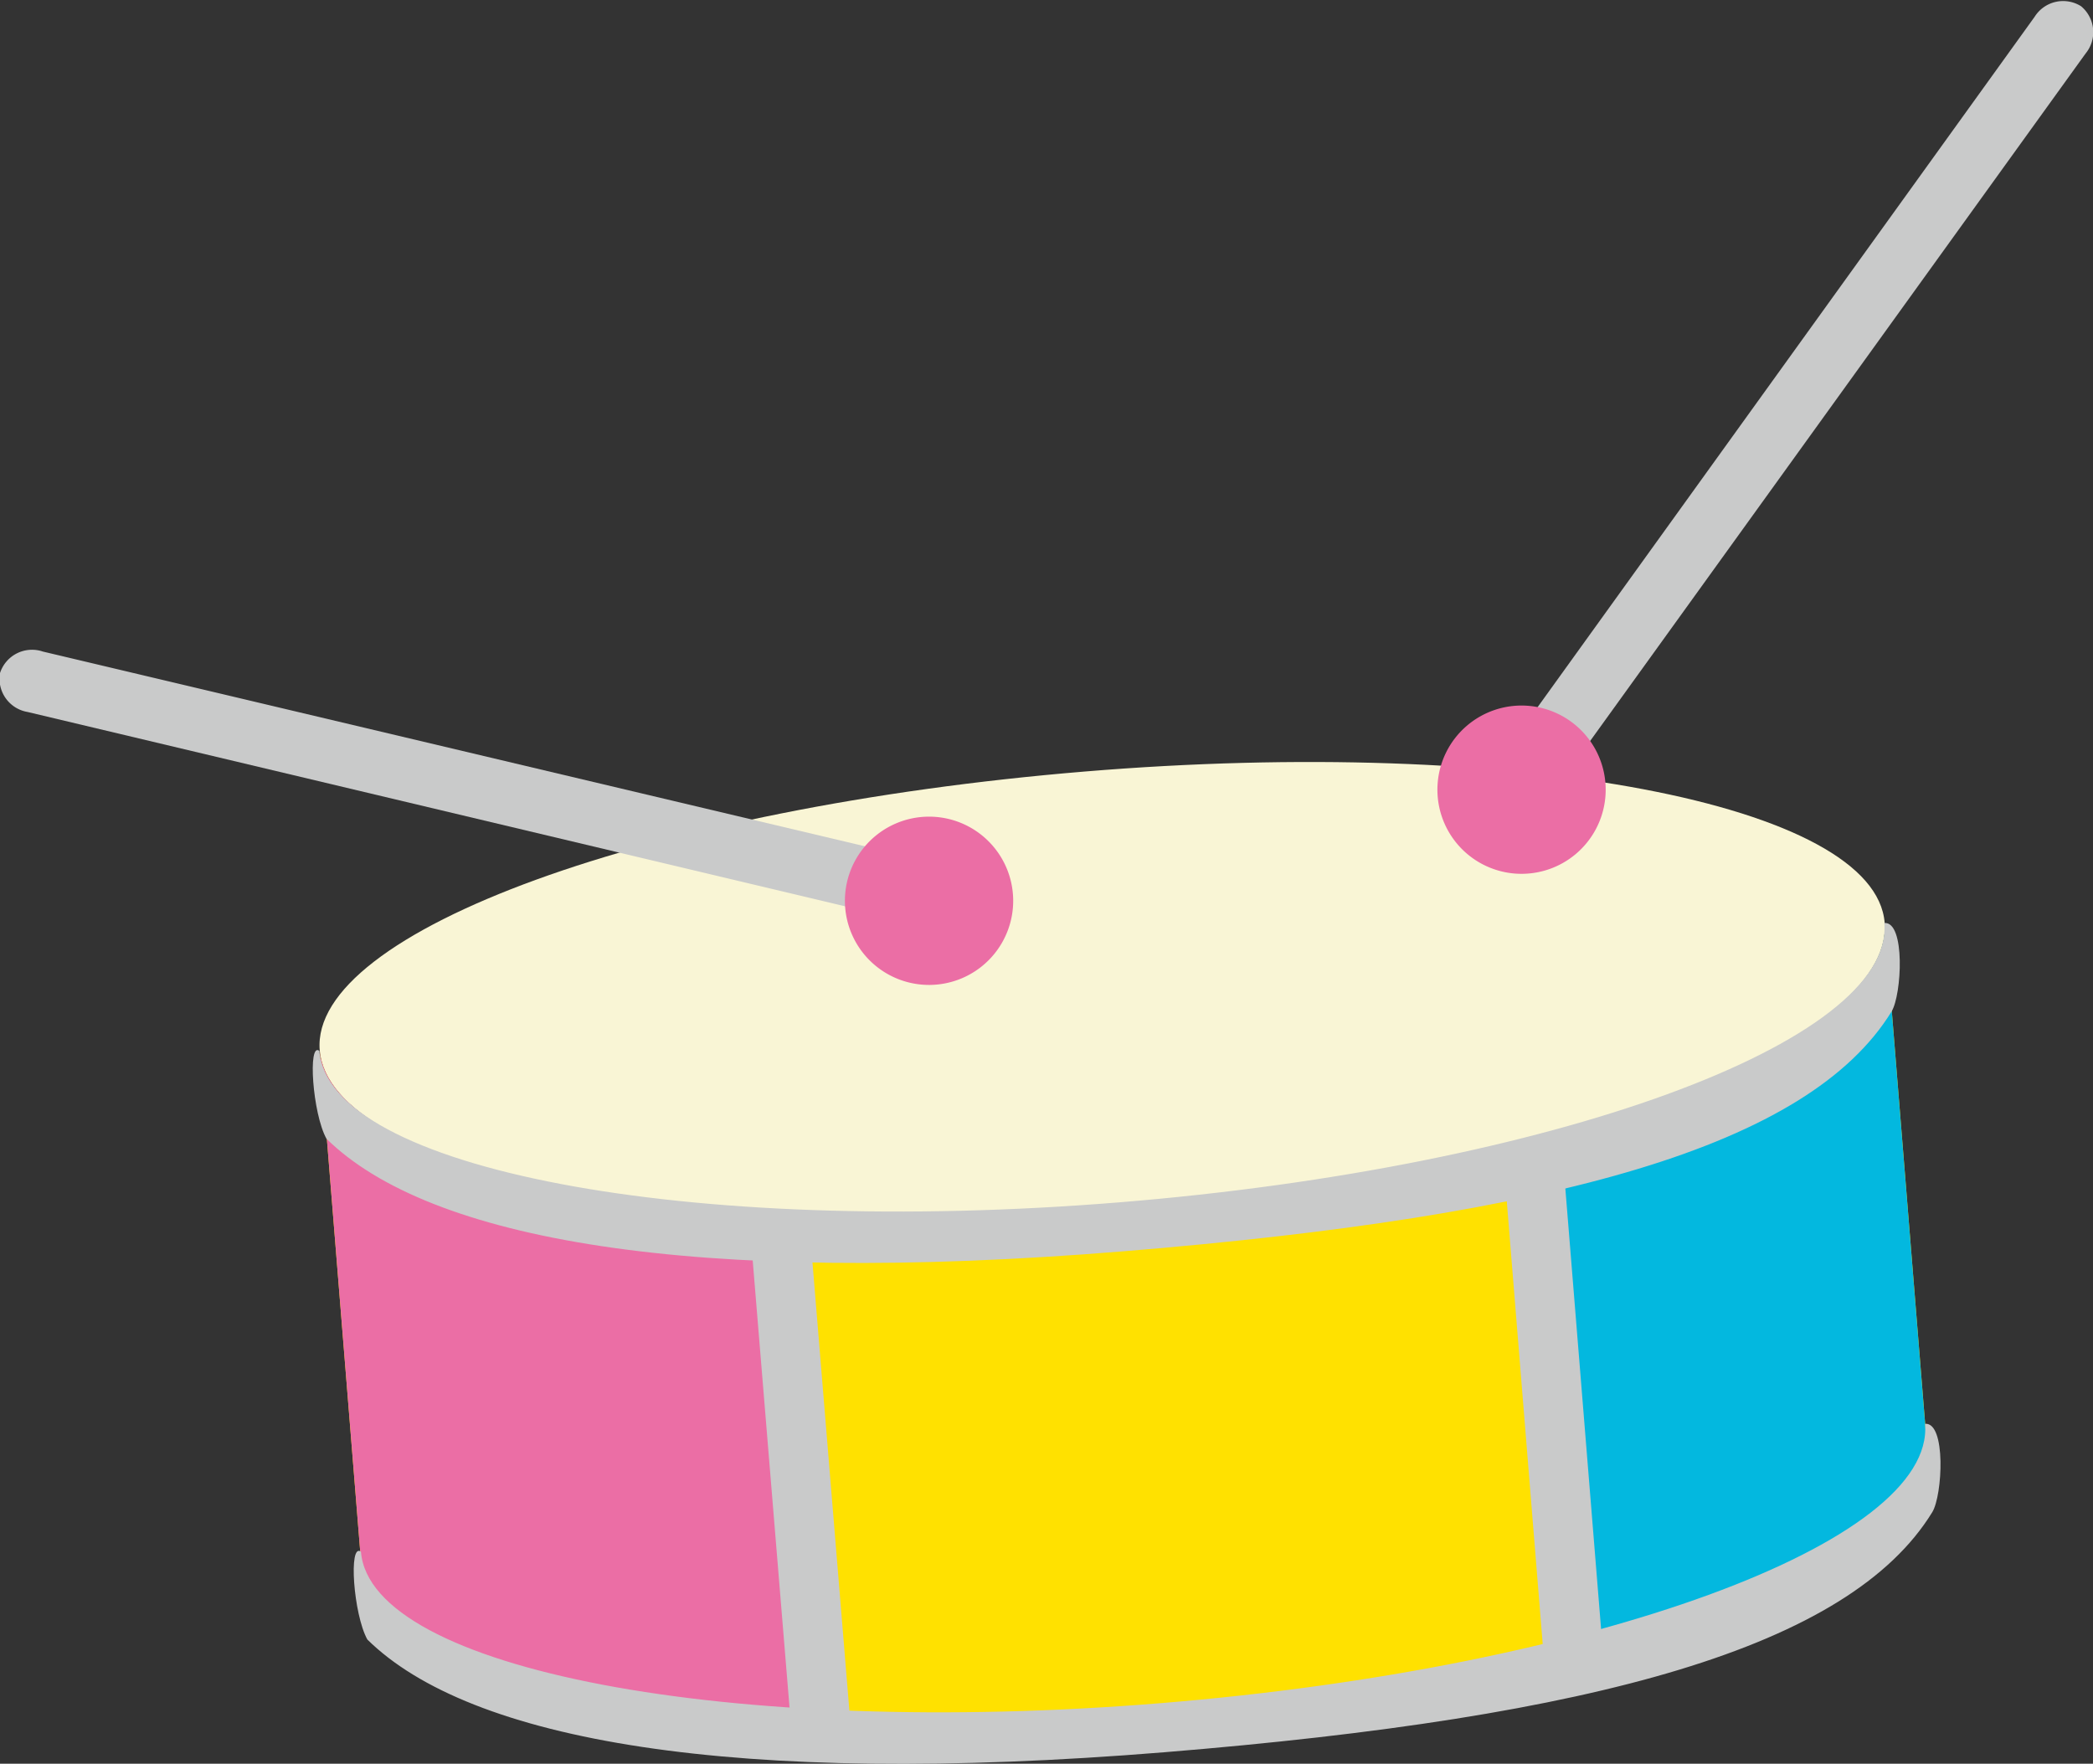 <svg xmlns="http://www.w3.org/2000/svg" viewBox="0 0 124.38 104.81"><rect x="0" y="0" width="124.38" height="104.81" fill="#333333" stroke="none"/><defs><style>.cls-1{fill:#f9f5d5;}.cls-2{fill:#ffe100;}.cls-3{fill:#03b8df;}.cls-4{fill:#eb6ea5;}.cls-5{fill:#c9caca;}</style></defs><g id="レイヤー_2" data-name="レイヤー 2"><g id="レイアウト"><path class="cls-1" d="M19,62.42c.57,7.07,21.86,11.7,47.54,9.61s46-10.11,45.46-17.18-21.86-11.13-47.55-9S18.4,55.33,19,62.42Z"/><path class="cls-2" d="M21.64,95.09c.57,7.08,21.86,11.13,47.54,9s46-9.53,45.46-16.6L112,54.85c.58,7.07-19.77,15.08-45.46,17.18s-47-2.54-47.54-9.61Z"/><path class="cls-3" d="M94.16,100.05c12.67-3.33,20.85-8,20.48-12.52L112,54.85c.38,4.59-8.07,9.58-21.08,13.09C90.9,73.35,93,88.94,94.16,100.05Z"/><path class="cls-4" d="M21.64,95.09c.41,5.15,11.76,8.69,27.78,9.44C47.57,92.36,46.66,80.72,46,72.28c-15.6-1-26.58-4.81-27-9.86Z"/><rect class="cls-5" x="90.62" y="69.95" width="3.53" height="29.2" transform="translate(-6.54 7.75) rotate(-4.64)"/><rect class="cls-5" x="45.83" y="73.59" width="3.53" height="29.2" transform="translate(-7.08 4.2) rotate(-4.71)"/><path class="cls-5" d="M93.75,45.07a1.89,1.89,0,1,1-3-2.18L120.91,1a2,2,0,0,1,2.76-.63,2,2,0,0,1,.27,2.81Z"/><path class="cls-4" d="M95.4,47.38a5,5,0,1,1-4.63-5.44A5,5,0,0,1,95.4,47.38Z"/><path class="cls-5" d="M52,54.28a1.89,1.89,0,1,0,.87-3.64L2.55,38.72A2,2,0,0,0,0,40a2,2,0,0,0,1.64,2.31Z"/><path class="cls-4" d="M51.73,57.12A5,5,0,1,0,51.67,50,5,5,0,0,0,51.73,57.12Z"/><path class="cls-5" d="M19.4,67.67c6.1,6,21.68,8.79,47.36,6.69s40.71-6.22,45.65-14.25c.61-1,.83-5.36-.43-5.26.58,7.07-19.77,14.51-45.46,16.6s-47-2-47.54-9C18.28,61.89,18.57,66.17,19.4,67.67Z"/><path class="cls-5" d="M21.83,97.43c6.09,6,21.67,8.79,47.35,6.7s40.72-6.23,45.65-14.27c.61-1,.83-5.35-.43-5.25C115,91.68,94.63,99.12,69,101.21s-47-2-47.55-9C20.7,91.65,21,95.93,21.83,97.43Z"/></g></g></svg>